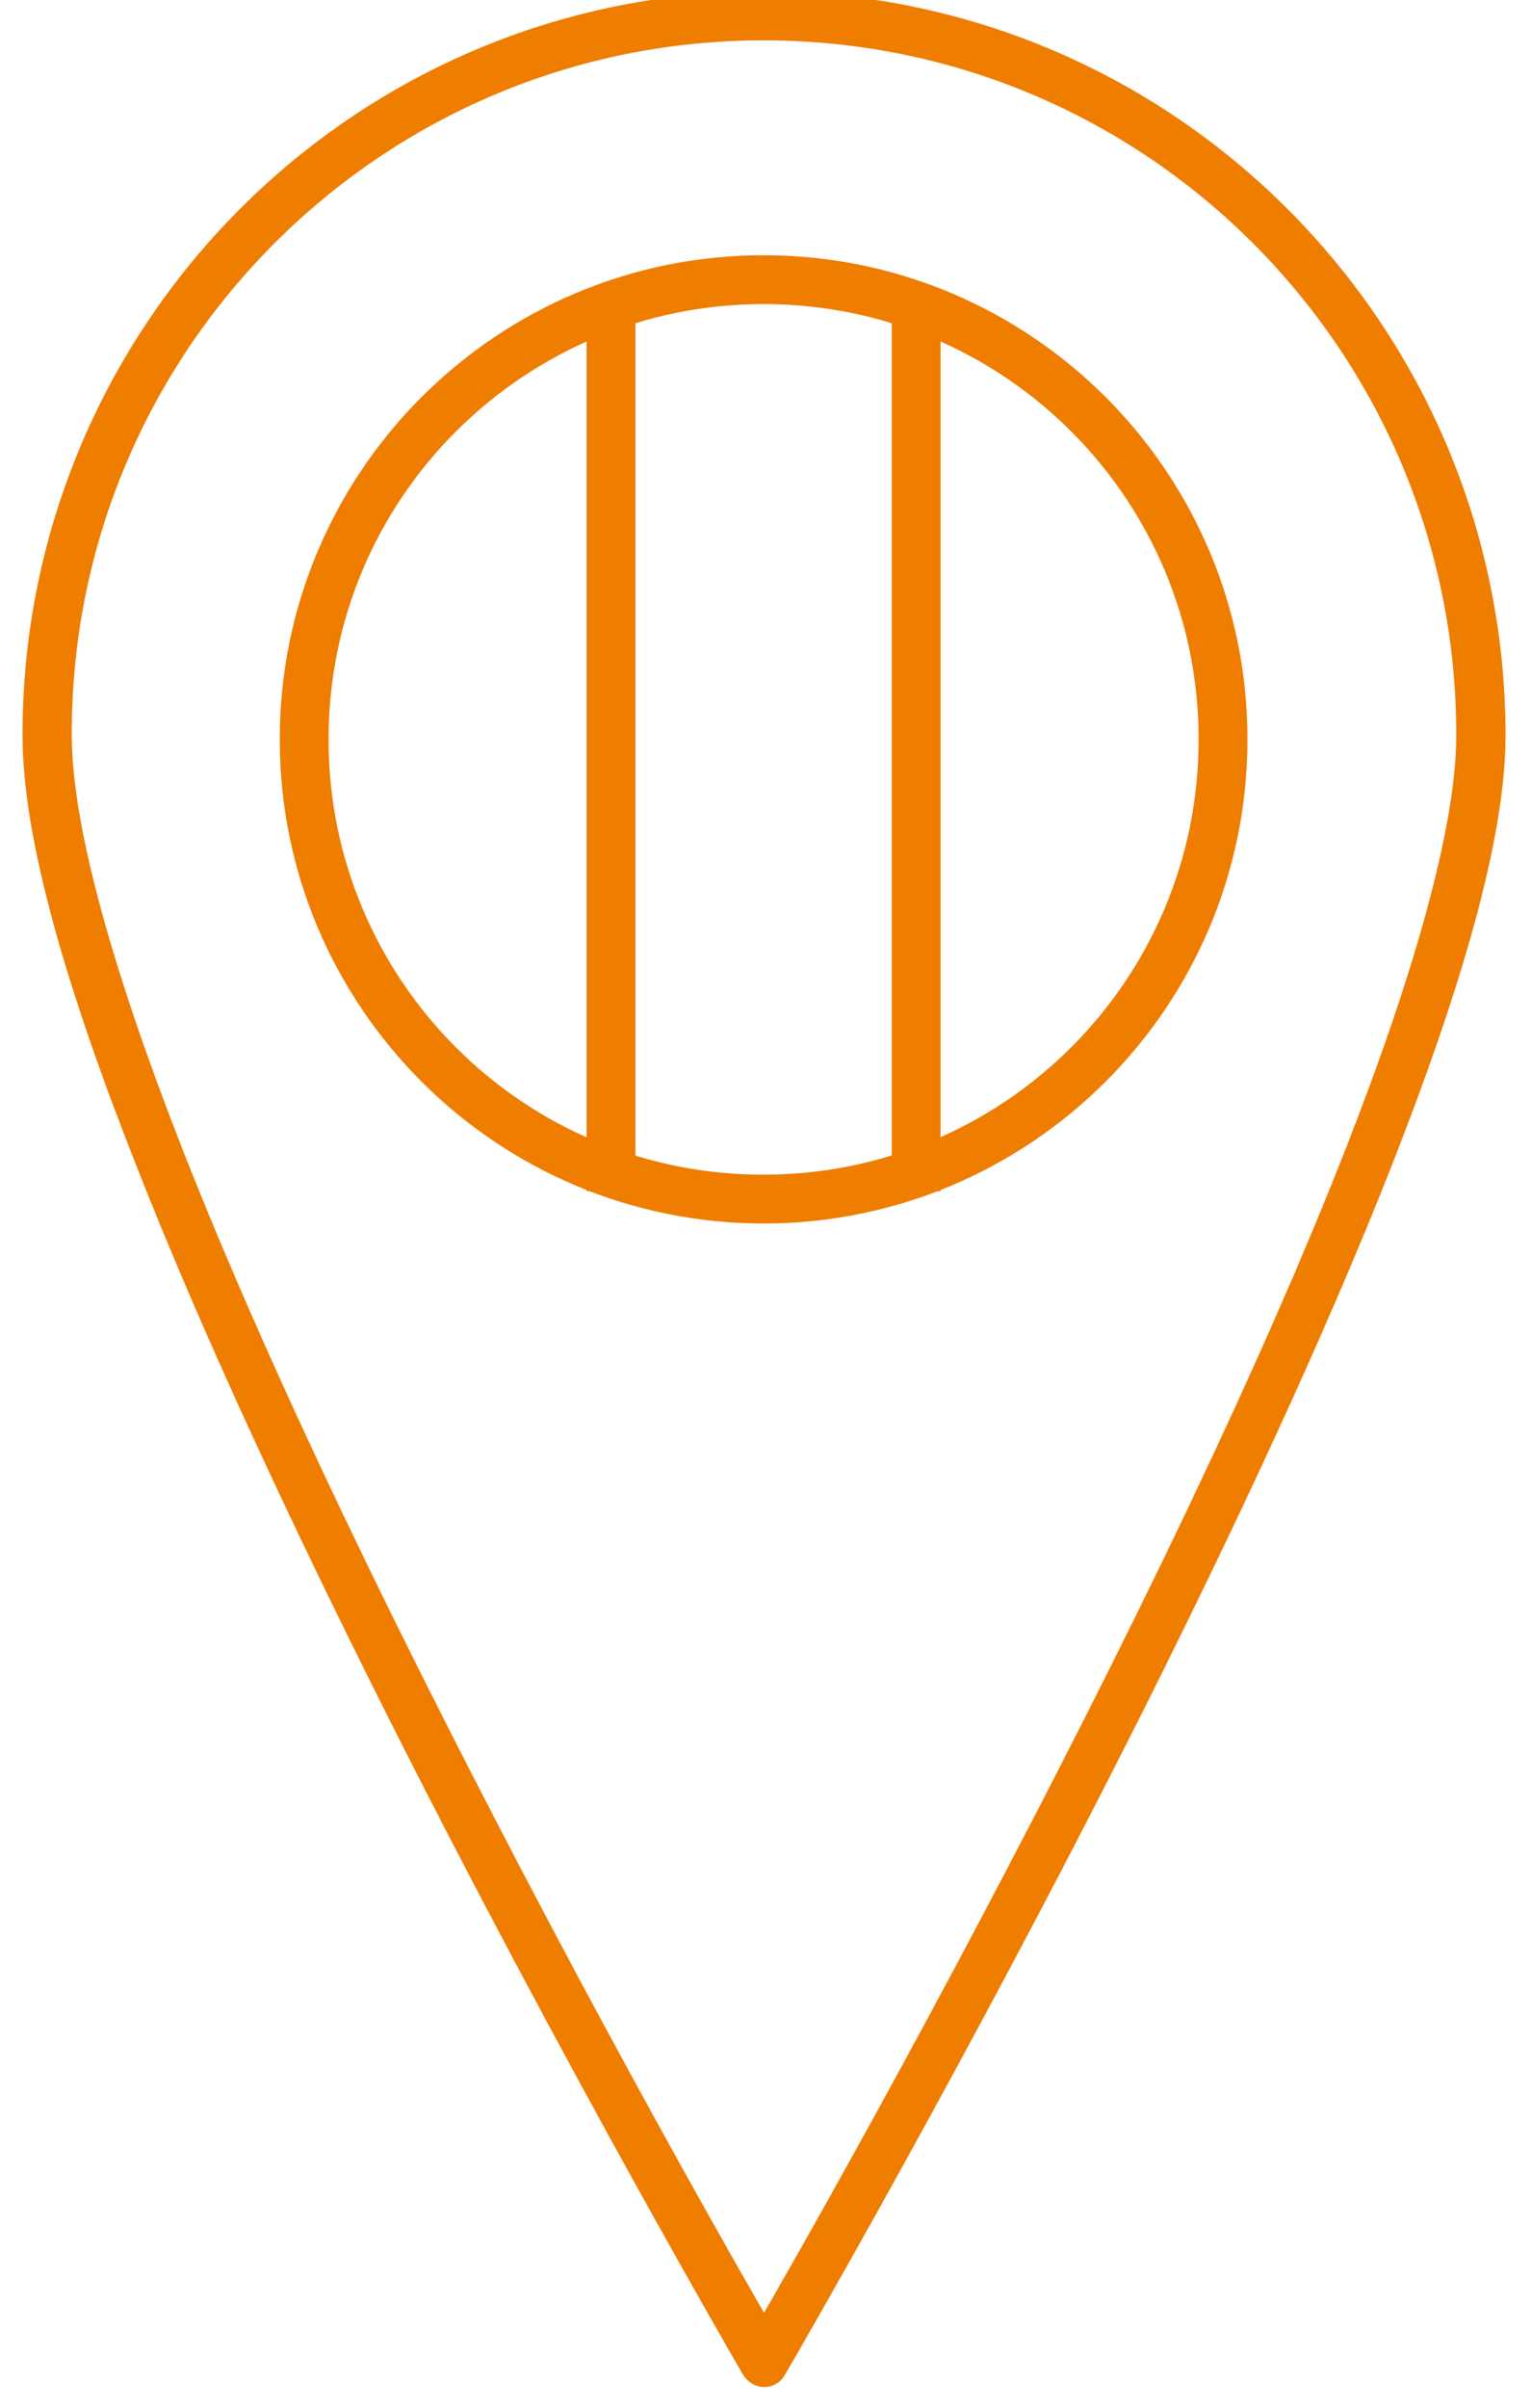 <?xml version="1.0" encoding="utf-8"?>
<!-- Generator: Adobe Illustrator 26.3.1, SVG Export Plug-In . SVG Version: 6.00 Build 0)  -->
<svg version="1.1" id="Livello_1" xmlns="http://www.w3.org/2000/svg" xmlns:xlink="http://www.w3.org/1999/xlink" x="0px" y="0px"
	 viewBox="0 0 360.7 567" style="enable-background:new 0 0 360.7 567;" xml:space="preserve">
<style type="text/css">
	.st0{fill:#EF7D00;stroke:#EF7D00;stroke-width:4;stroke-miterlimit:10;}
	.st1{fill-rule:evenodd;clip-rule:evenodd;fill:#EF7D00;stroke:#EF7D00;stroke-width:4;stroke-miterlimit:10;}
</style>
<g>
	<path class="st0" d="M67.9,174.1c0,61.8,50.2,112,112,112s112-50.2,112-112s-50.2-112-112-112C118.1,62.1,67.9,112.3,67.9,174.1
		L67.9,174.1z M75.4,174.1c0-57.8,46.8-104.5,104.5-104.5c57.8,0,104.5,46.8,104.5,104.5c0,57.8-46.8,104.5-104.5,104.5
		C122.2,278.7,75.4,231.9,75.4,174.1L75.4,174.1z"/>
	<path class="st1" d="M219.6,70h-7.5v208.5h7.5V70z"/>
	<path class="st1" d="M147.7,70h-7.5v208.5h7.5V70z"/>
	<path class="st0" d="M179.9,0C84.6,0,7.3,77.5,7.3,173.1c0,24.5,10.7,60.2,26.7,100.7c15.9,40.5,37.1,85.5,58.2,127.6
		c42.3,84.2,84.6,156.8,84.6,156.8c0.7,1.1,1.9,1.9,3.2,1.9c1.3,0,2.6-0.7,3.2-1.9c0,0,42.3-72.5,84.6-156.8
		c21.1-42.1,42.3-87.2,58.2-127.6c15.9-40.5,26.7-76.2,26.7-100.7C352.6,77.5,275.2,0,179.9,0L179.9,0z M179.9,7.5
		c91.3,0,165.2,74.1,165.2,165.6c0,22.2-10.4,57.8-26.1,97.9s-36.8,85-57.9,127c-39.6,78.8-76.4,142.5-81.1,150.6
		c-4.7-8.1-41.5-71.8-81.1-150.6c-21.1-42-42.2-86.9-57.9-127s-26.1-75.7-26.1-97.9C14.7,81.6,88.7,7.5,179.9,7.5L179.9,7.5z"/>
</g>
</svg>
